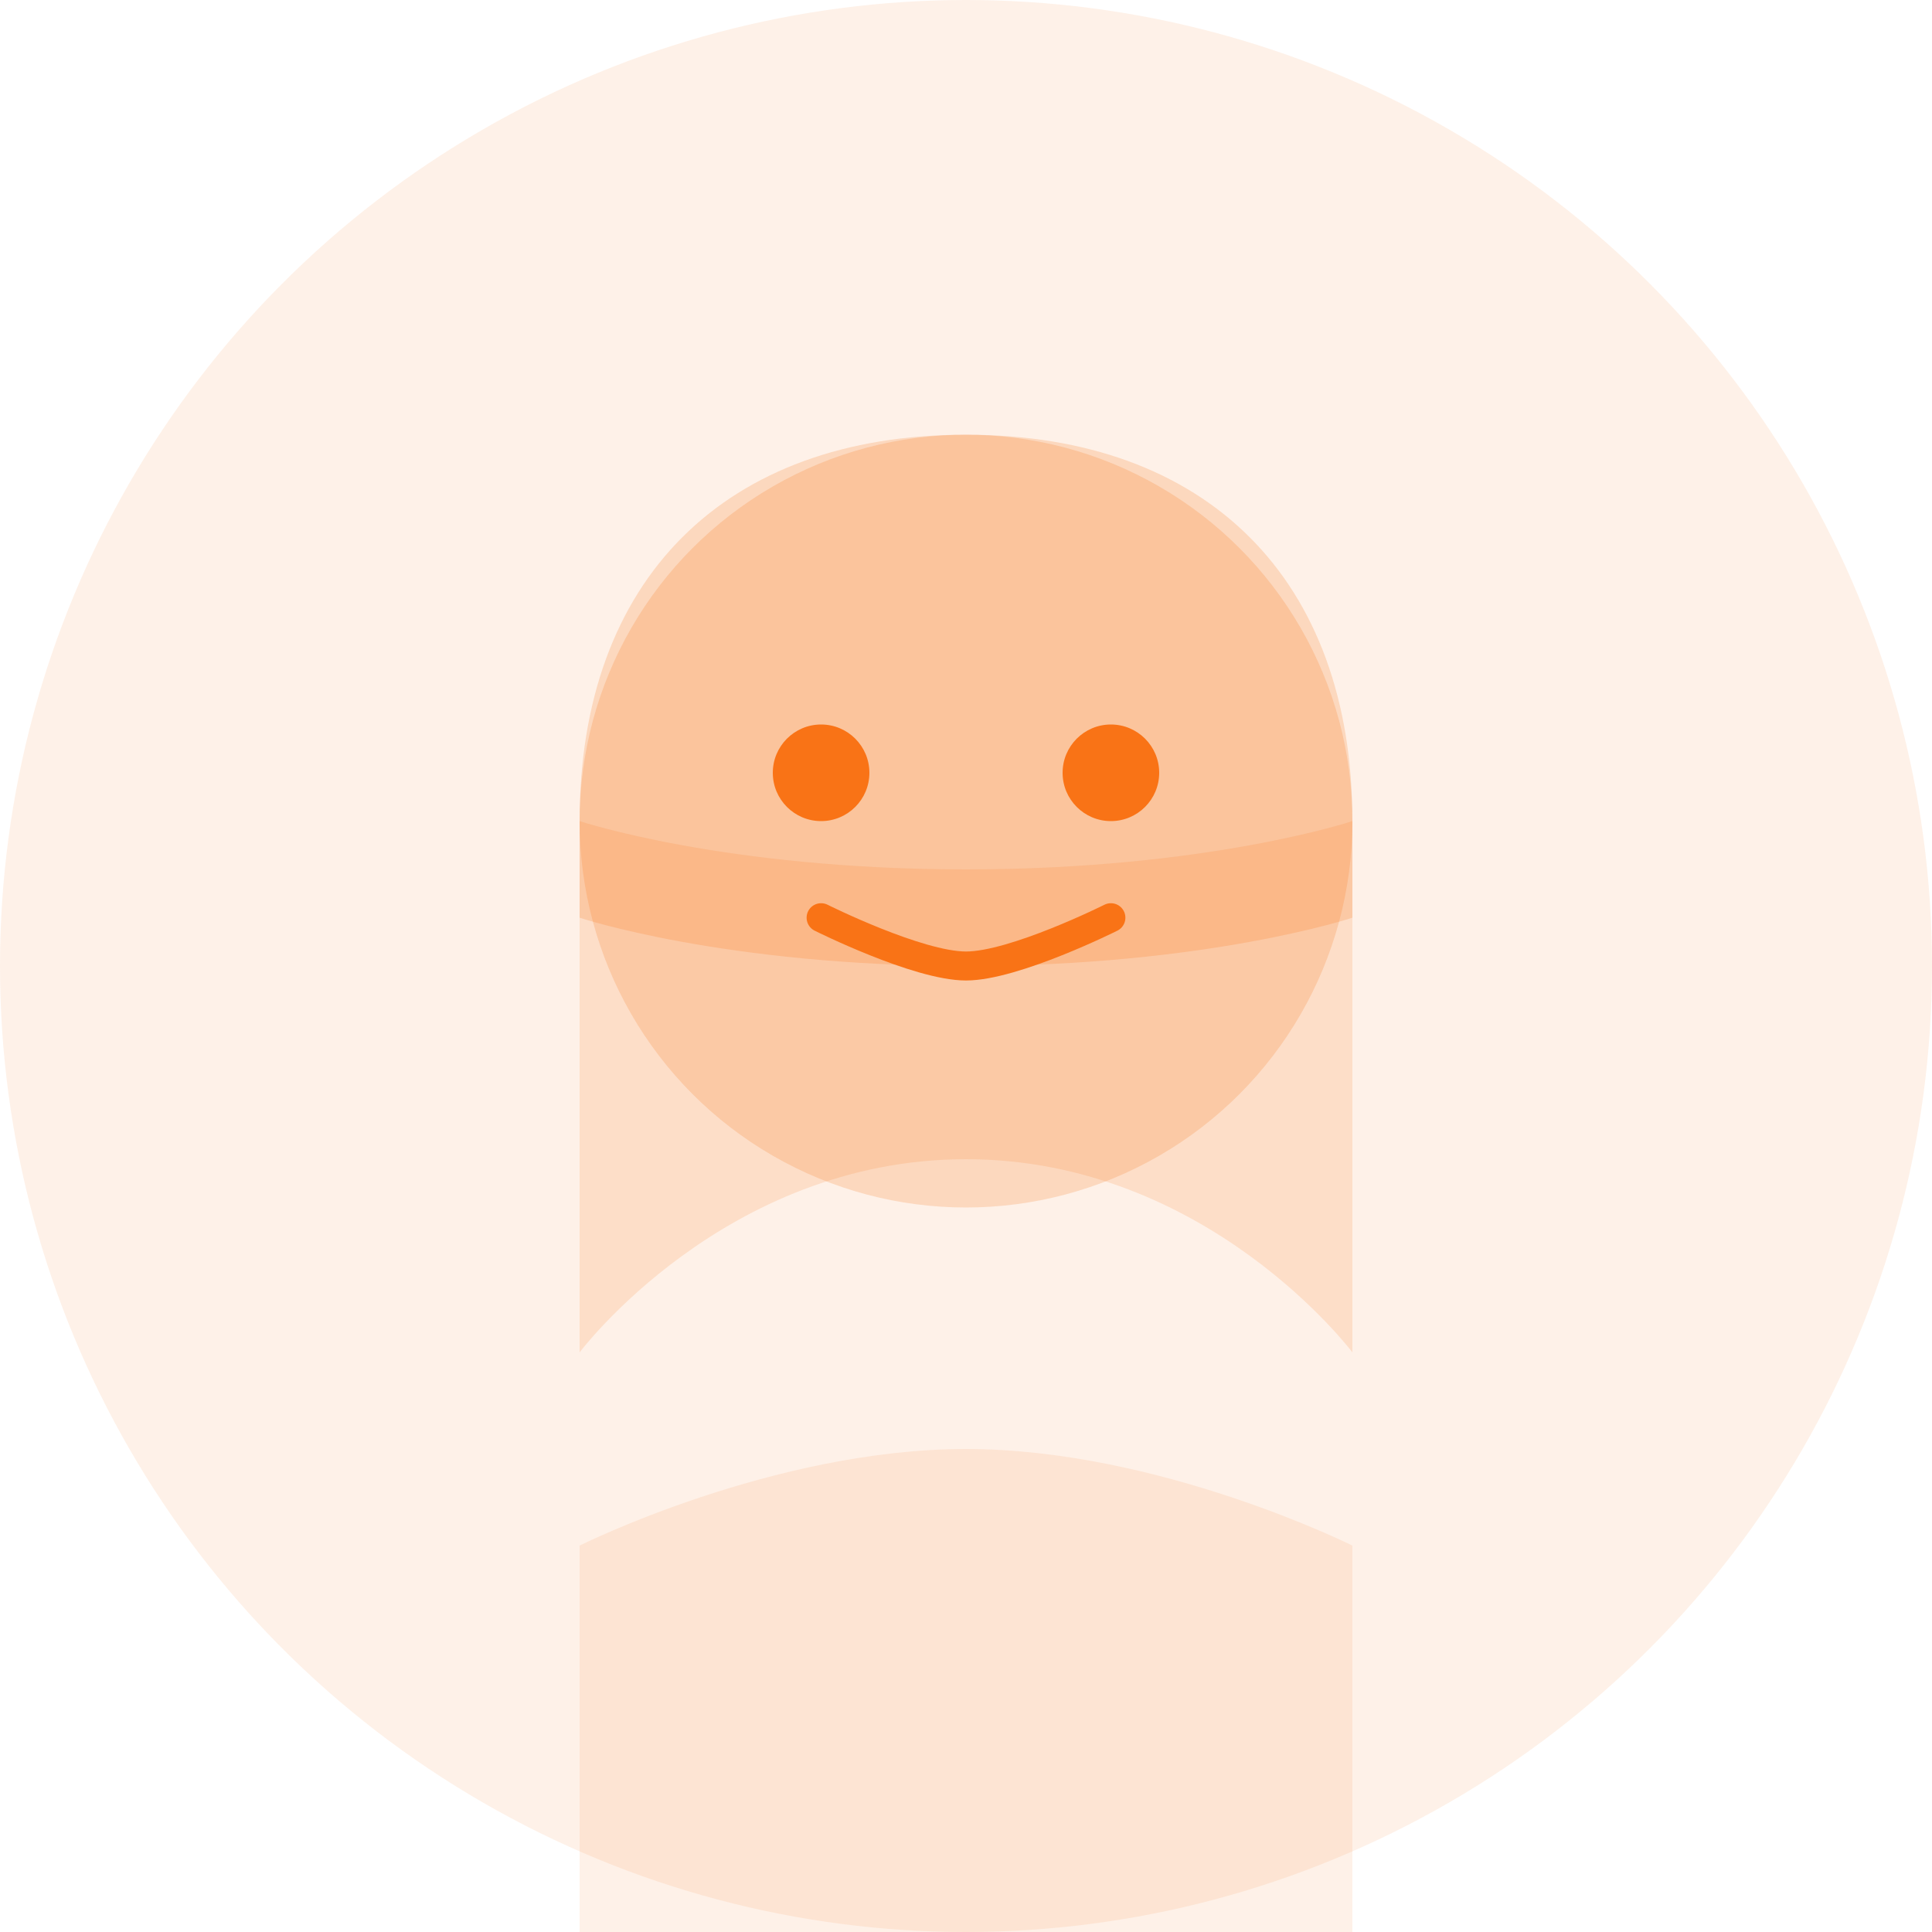 <?xml version="1.0" encoding="UTF-8"?>
<svg width="200" height="200" viewBox="0 0 200 200" fill="none" xmlns="http://www.w3.org/2000/svg">
  <!-- Background Circle -->
  <circle cx="100" cy="100" r="100" fill="#F97316" opacity="0.1"/>
  
  <!-- Hair -->
  <path d="M60 85C60 60 75 45 100 45C125 45 140 60 140 85V95C140 95 125 100 100 100C75 100 60 95 60 95V85Z" fill="#F97316" opacity="0.2"/>
  
  <!-- Face -->
  <circle cx="100" cy="85" r="40" fill="#F97316" opacity="0.2"/>
  
  <!-- Features -->
  <circle cx="85" cy="80" r="5" fill="#F97316"/>
  <circle cx="115" cy="80" r="5" fill="#F97316"/>
  <path d="M85 95C85 95 95 100 100 100C105 100 115 95 115 95" stroke="#F97316" stroke-width="3" stroke-linecap="round"/>
  
  <!-- Shoulders -->
  <path d="M60 160C60 160 80 150 100 150C120 150 140 160 140 160V200H60V160Z" fill="#F97316" opacity="0.1"/>
  
  <!-- Long Hair -->
  <path d="M60 85V140C60 140 75 120 100 120C125 120 140 140 140 140V85C140 85 125 90 100 90C75 90 60 85 60 85Z" fill="#F97316" opacity="0.15"/>
</svg> 